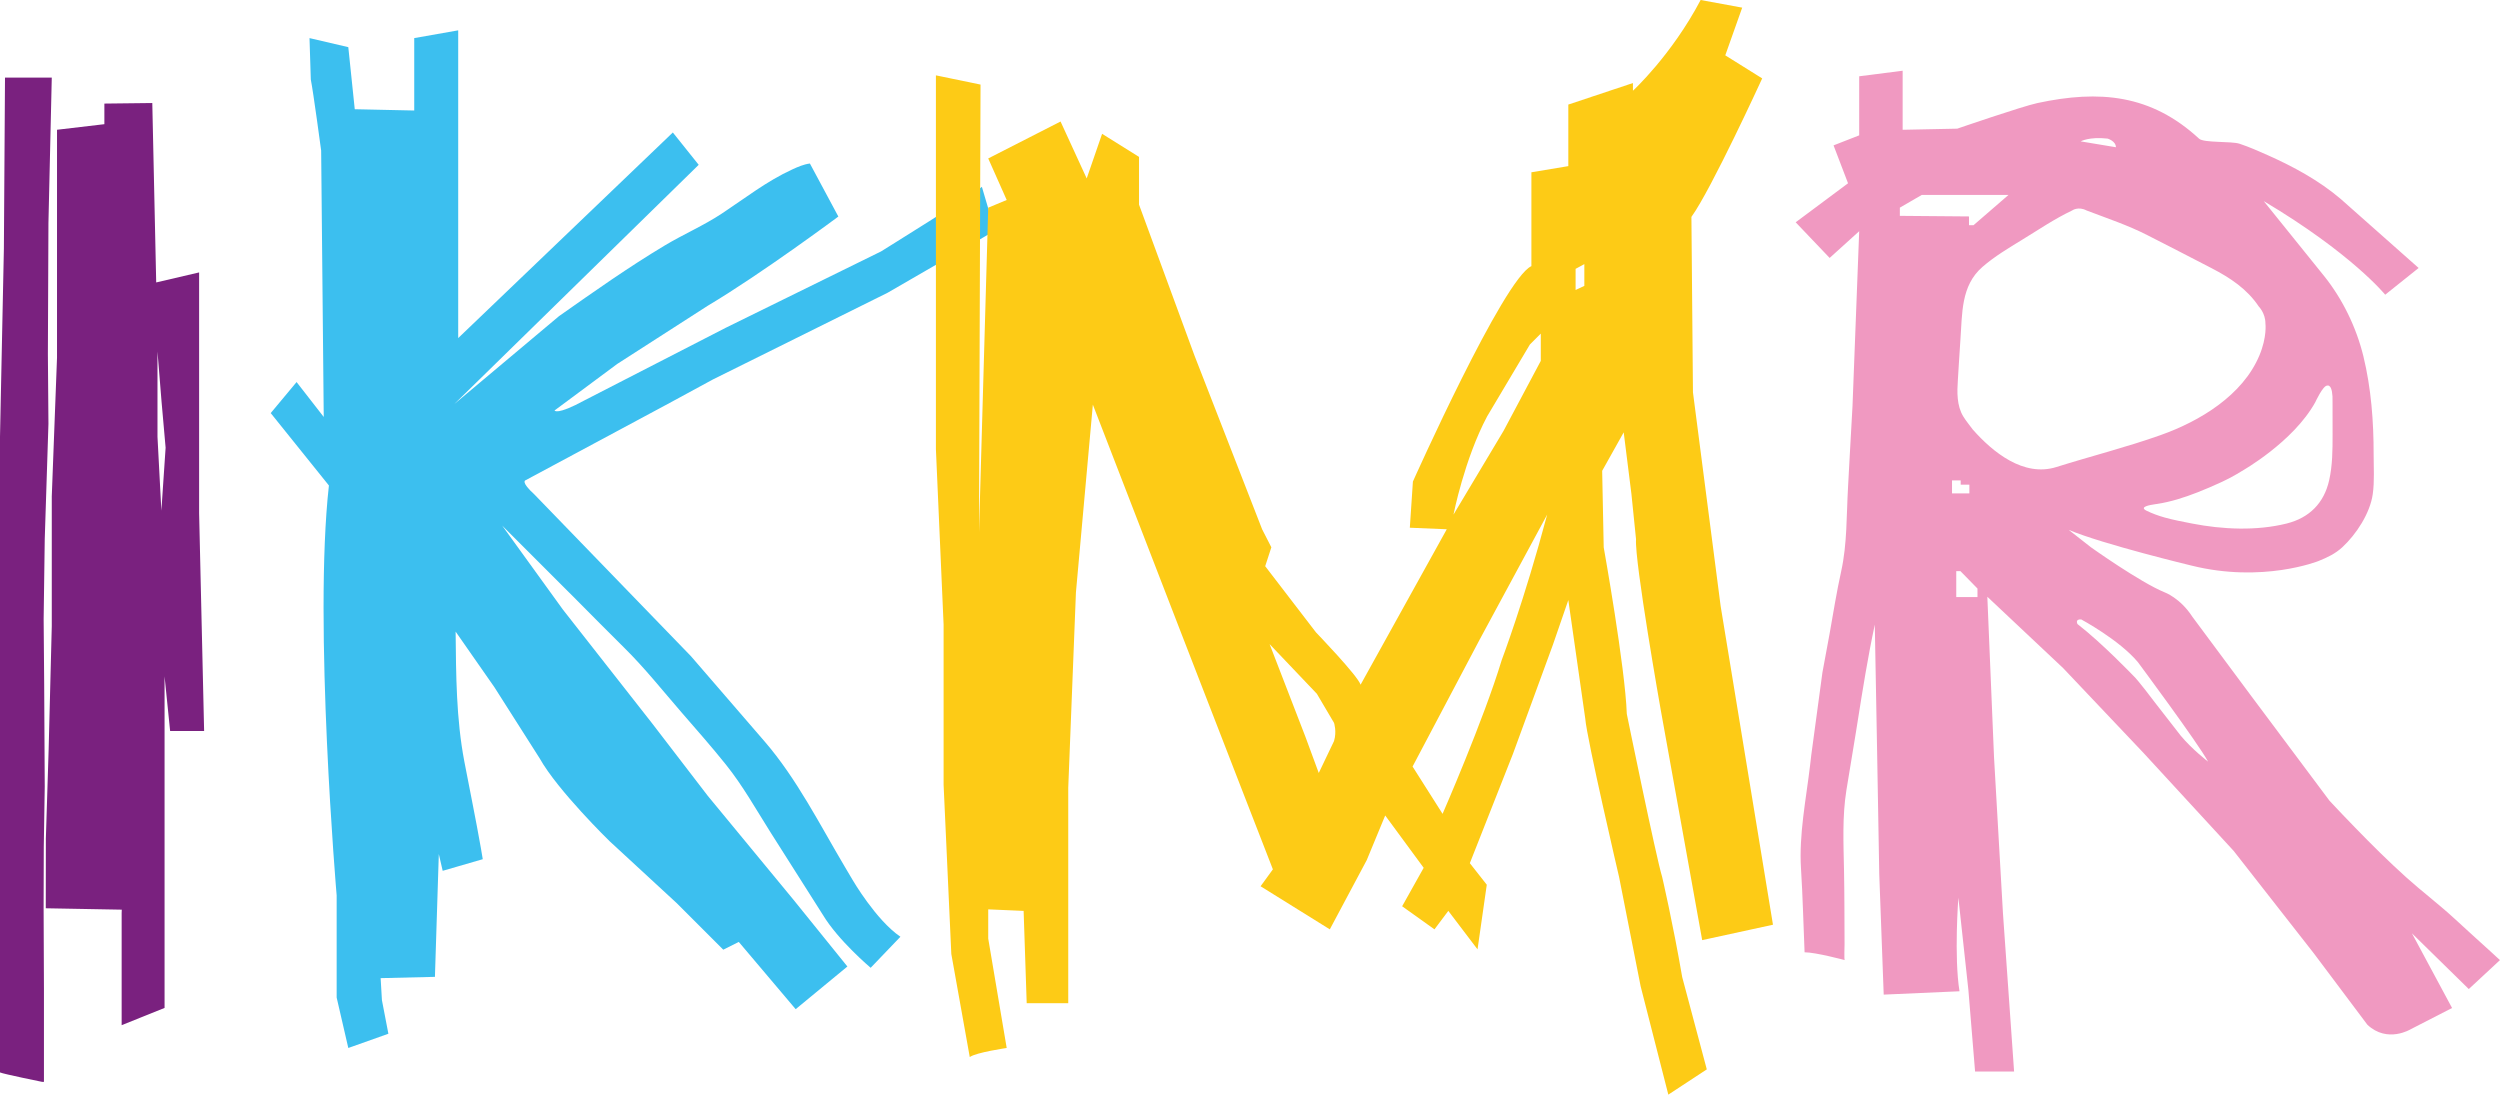 <?xml version="1.0" encoding="UTF-8"?>
<svg xmlns="http://www.w3.org/2000/svg" xmlns:xlink="http://www.w3.org/1999/xlink" width="577.75pt" height="252.97pt" viewBox="0 0 577.75 252.97" version="1.1">
<defs>
<clipPath id="clip1">
  <path d="M 216 0 L 410 0 L 410 252.969 L 216 252.969 Z M 216 0 "/>
</clipPath>
<clipPath id="clip2">
  <path d="M 414 16 L 577.75 16 L 577.75 248 L 414 248 Z M 414 16 "/>
</clipPath>
</defs>
<g id="surface1">
<path style=" stroke:none;fill-rule:nonzero;fill:rgb(23.499%,74.899%,93.7%);fill-opacity:1;" d="M 89.754 238.898 L 80.492 242.188 L 77.801 230.531 L 77.801 206.926 C 77.801 206.926 72.422 144.172 76.012 112.199 L 62.562 95.465 L 68.539 88.293 L 74.816 96.359 L 74.219 34.805 C 74.219 34.805 72.422 21.375 71.828 18.379 L 71.527 8.805 L 80.492 10.898 L 81.984 25.242 L 95.73 25.539 L 95.73 8.805 L 105.891 7.012 L 105.891 78.129 L 155.492 30.617 L 161.469 38.09 L 104.996 93.371 L 129.199 73.051 C 137.199 67.434 145.262 61.734 153.648 56.715 C 157.984 54.121 162.633 52.125 166.824 49.348 C 172.172 45.809 177.195 41.867 183.062 39.172 C 184.355 38.574 185.738 37.969 187.168 37.789 L 193.742 50.043 C 193.742 50.043 176.113 63.188 163.562 70.66 L 142.645 84.105 L 128.152 94.863 C 128.152 94.863 128.602 96.059 135.176 92.473 L 167.746 75.738 L 203.602 58.109 C 203.602 58.109 225.715 44.363 226.91 43.168 L 229.898 53.328 L 205.098 67.672 L 164.758 87.691 L 154.297 93.367 L 121.43 111 C 121.43 111 120.234 111.301 123.52 114.289 L 159.676 151.641 C 159.676 151.641 176.707 171.363 176.711 171.363 C 184.156 179.988 189.469 190.594 195.262 200.355 C 195.852 201.348 196.449 202.34 197.027 203.336 C 197.027 203.336 202.406 212.602 208.086 216.484 L 201.211 223.656 C 201.211 223.656 193.742 217.379 190.156 211.406 C 186.117 205.035 182.066 198.68 178.039 192.305 C 174.715 187.043 171.66 181.57 167.758 176.699 C 164.445 172.562 160.938 168.594 157.465 164.59 C 153.074 159.527 148.984 154.355 144.203 149.641 C 140.457 145.941 136.758 142.184 133.043 138.449 C 132.164 137.562 131.277 136.688 130.395 135.805 L 116.051 121.461 L 130.094 140.887 L 150.715 167.18 L 163.562 183.914 L 183.281 207.82 L 195.832 223.359 L 183.879 233.219 L 170.734 217.68 L 167.148 219.473 L 156.391 208.715 L 140.852 194.375 C 140.852 194.375 128.898 182.719 124.715 175.25 L 114.258 158.816 L 105.293 145.965 C 105.398 155.98 105.422 166.09 107.305 175.965 C 108.582 182.652 109.961 189.32 111.137 196.023 C 111.281 196.867 111.422 197.715 111.566 198.559 L 102.305 201.246 L 101.41 197.363 L 100.512 225.75 L 87.965 226.047 L 88.262 231.129 "/>
<g clip-path="url(#clip1)" clip-rule="nonzero">
<path style=" stroke:none;fill-rule:nonzero;fill:rgb(99.199%,79.599%,8.6%);fill-opacity:1;" d="M 366.141 66.059 L 364.121 67.016 L 364.121 62.129 L 366.141 61.039 Z M 347.043 152.555 C 342.84 166.426 333.379 188.078 333.379 188.078 L 326.445 177.148 L 341.996 147.719 L 357.551 118.922 C 352.297 138.684 347.043 152.555 347.043 152.555 M 343.68 96.219 L 353.559 79.613 L 356.078 77.094 L 356.078 83.398 L 347.465 99.582 L 335.902 118.922 C 335.902 118.922 338.426 106.098 343.68 96.219 M 308.297 171.25 L 304.766 178.637 L 301.676 170.254 L 293.406 148.855 L 304.324 160.328 L 308.297 167.059 C 308.297 167.059 308.957 169.043 308.297 171.25 M 384.129 202.684 C 382.707 198.062 375.953 164.988 375.953 164.988 C 375.598 154.32 370.617 126.484 370.617 126.484 L 370.262 108.805 L 375.238 99.914 L 377.02 114.137 L 378.086 124.602 C 377.73 129.727 383.773 163.922 383.773 163.922 L 393.375 217.262 L 409.734 213.703 L 397.645 140.094 L 391.242 90.664 L 390.887 50.125 C 395.508 43.727 407.242 18.121 407.242 18.121 L 398.711 12.789 L 402.621 1.766 L 393.02 0 C 386.266 12.816 377.371 20.969 377.371 20.969 L 377.371 19.188 L 362.438 24.164 L 362.438 38.391 L 353.906 39.816 L 353.906 61.508 C 347.504 64.352 326.523 111.289 326.523 111.289 L 325.812 121.957 L 334.348 122.312 L 314.434 158.23 C 313.723 156.098 304.121 146.141 304.121 146.141 L 292.387 130.852 L 293.809 126.484 L 291.676 122.316 L 276.031 82.133 L 263.227 47.285 L 263.227 36.258 L 254.695 30.926 L 251.137 41.238 L 245.094 28.082 L 228.379 36.617 L 232.648 46.215 L 228.379 47.996 L 226.246 123.023 L 226.602 19.547 L 216.289 17.414 L 216.289 103.824 L 218.066 144.363 L 218.066 181.348 L 219.848 220.461 L 224.113 244.289 C 225.535 243.223 232.648 242.188 232.648 242.188 L 228.379 216.906 L 228.379 210.152 L 236.559 210.508 L 237.27 231.844 L 246.871 231.844 L 246.871 182.059 L 248.648 136.898 L 252.559 93.512 L 273.184 146.852 L 286.699 181.703 L 294.164 200.906 L 291.32 204.816 L 307.32 214.773 L 315.855 198.77 L 320.121 188.457 L 329.012 200.551 L 324.035 209.438 L 331.504 214.773 L 334.703 210.504 L 341.457 219.395 L 343.594 204.461 L 339.68 199.48 L 349.637 174.234 L 358.883 148.988 L 362.438 138.676 L 366.352 166.055 C 366.703 170.68 374.172 202.684 374.172 202.684 L 379.152 227.93 L 385.551 252.969 L 394.441 247.133 L 388.754 225.797 C 386.617 213.352 384.129 202.684 384.129 202.684 "/>
</g>
<g clip-path="url(#clip2)" clip-rule="nonzero">
<path style=" stroke:none;fill-rule:nonzero;fill:rgb(94.099%,59.999%,75.699%);fill-opacity:1;" d="M 503.953 170 L 497.938 162.266 C 497.938 162.266 494.07 157.109 492.996 156.145 C 492.996 156.145 485.801 148.625 480.109 144.223 C 480.109 144.223 479.465 143.039 480.969 143.148 C 480.969 143.148 489.773 147.875 494.07 153.027 C 494.07 153.027 508.035 171.828 510.289 176.016 C 510.289 176.016 506.641 173.223 503.953 170 M 475.223 107.934 C 467.676 110.305 460.539 104.516 455.895 99.25 C 455.176 98.262 454.355 97.293 453.719 96.25 C 452.184 93.738 452.27 90.59 452.465 87.758 C 452.676 84.684 452.82 81.598 453.051 78.523 C 453.5 72.492 453.121 66.043 458.145 61.684 C 460.957 59.242 464.184 57.328 467.352 55.387 C 471.184 53.039 474.793 50.582 478.863 48.645 C 478.863 48.645 480.262 47.617 482.223 48.645 C 486.957 50.457 491.707 52.02 496.23 54.332 C 501.215 56.879 506.195 59.426 511.16 62.008 C 515.371 64.199 519.297 66.77 521.996 70.824 C 521.996 70.824 523.539 72.363 523.539 74.742 C 523.539 74.742 523.961 77.824 522.137 82.168 C 518.277 91.367 508.387 97.332 499.352 100.539 C 491.438 103.352 483.234 105.414 475.223 107.934 M 456.996 137.984 L 452.09 137.984 L 452.09 131.984 L 453.051 131.984 L 456.996 136.012 Z M 451.113 111.023 L 453.117 111.023 L 453.117 112 L 455.121 112 L 455.121 114.031 L 451.113 114.031 Z M 439.055 47.988 L 444.109 45.055 L 464.156 45.055 L 456.074 52.051 L 455.035 52.051 L 455.035 50.02 L 439.055 49.883 Z M 487.074 32.031 C 487.074 32.031 488.988 32.594 488.988 34.027 L 480.848 32.672 C 480.848 32.672 482.766 31.555 487.074 32.031 M 535.066 92.945 C 535.066 92.945 536.848 89.039 537.84 89.109 C 537.84 89.109 539.191 88.535 539.051 93.086 L 539.059 100.477 C 539.062 104 539.047 107.531 538.27 110.988 C 537.094 116.238 533.711 119.672 528.438 120.988 C 521.469 122.727 513.594 122.359 506.578 120.988 C 504.477 120.574 502.363 120.184 500.297 119.609 C 498.852 119.203 497.402 118.684 496.055 118.023 C 494.254 117.141 496.848 116.699 498.027 116.527 C 498.227 116.5 498.383 116.48 498.477 116.465 C 501.664 115.98 504.836 114.965 507.828 113.789 C 509.664 113.07 511.48 112.289 513.27 111.461 C 514.922 110.688 516.539 109.836 518.082 108.863 C 518.082 108.863 529.953 102.188 535.066 92.945 M 577.746 221.875 C 577.73 221.895 575.871 220.16 575.793 220.09 C 572.941 217.5 570.082 214.922 567.254 212.312 C 563.648 208.992 559.742 206.043 556.102 202.773 C 551.984 199.07 548.035 195.145 544.18 191.168 C 542.219 189.145 540.258 187.109 538.344 185.043 L 520.059 160.574 L 506.664 142.543 C 503.832 138.168 500.227 136.879 500.227 136.879 C 494.559 134.559 483.227 126.484 483.227 126.484 L 478.078 122.453 C 486.059 125.805 506.406 130.695 506.406 130.695 C 522.891 134.816 535.766 129.668 535.766 129.668 C 537.812 128.848 539.668 127.98 541.305 126.473 C 544.539 123.484 547.715 118.633 548.344 114.191 C 548.766 111.215 548.543 108.047 548.547 105.047 C 548.555 97.422 547.984 89.746 546.176 82.32 C 544.551 75.672 541.363 69.078 537.055 63.73 C 537.031 63.703 523.148 46.477 523.148 46.477 C 543.496 58.578 551.219 68.109 551.219 68.109 L 558.945 61.93 L 540.918 45.961 C 535.914 41.707 530.031 38.516 524.055 35.855 C 521.934 34.91 519.77 33.953 517.562 33.219 C 515.68 32.594 509.301 33.059 508.211 32.051 C 497.094 21.793 485.184 20.742 470.867 23.812 C 467.262 24.586 452.32 29.734 452.32 29.734 L 439.703 29.992 L 439.703 16.344 L 429.66 17.629 L 429.66 31.281 L 423.734 33.598 L 427.082 42.355 L 414.98 51.371 L 422.832 59.609 L 429.66 53.43 L 428.113 93.867 C 428.055 94.957 427.996 96.047 427.93 97.133 C 427.609 102.297 427.383 107.469 427.078 112.633 C 426.707 119.043 426.898 125.688 425.504 131.988 C 424.441 136.805 423.66 141.719 422.797 146.574 C 422.273 149.531 421.703 152.477 421.16 155.426 L 418.586 174.484 C 418.492 175.262 418.406 176.039 418.316 176.816 C 417.398 184.648 415.711 192.84 416.211 200.73 C 416.621 207.164 416.758 213.633 417.039 220.074 C 419.613 220.074 426.312 221.875 426.312 221.875 C 426.16 221.836 426.277 218.402 426.277 218.195 C 426.246 212.508 426.262 206.812 426.152 201.125 C 426.035 194.973 425.723 188.664 426.711 182.57 C 427.426 178.152 428.172 173.742 428.887 169.328 C 429.012 168.562 429.133 167.797 429.254 167.027 C 430.457 159.43 431.652 151.871 433.266 144.348 L 433.41 152.344 C 433.535 159.039 433.656 165.73 433.777 172.422 L 434.297 202.039 L 435.324 229.855 L 452.84 229.082 C 451.551 221.098 452.578 207.449 452.578 207.449 L 454.898 228.824 L 456.441 247.625 L 465.457 247.625 L 462.883 211.055 L 460.82 174.996 L 459.273 137.91 L 476.789 154.395 L 495.332 173.969 L 516.191 196.633 L 534.734 220.328 L 547.098 236.812 C 551.734 241.188 557.145 237.84 557.145 237.84 L 566.672 232.949 L 557.398 215.691 L 570.535 228.57 "/>
</g>
<path style=" stroke:none;fill-rule:nonzero;fill:rgb(47.8%,12.9%,49.799%);fill-opacity:1;" d="M 37.293 118.02 L 36.395 100.938 L 36.395 81.238 L 37.336 92.844 L 38.273 103.469 Z M 10.078 209.895 L 10.117 195.742 L 10.34 181.812 L 10.211 158.117 L 10.086 143.055 L 10.34 124.602 L 11.195 97.961 L 11.066 81.75 L 11.195 51.516 L 11.965 17.934 L 1.156 17.934 L 0.898 57.434 L 0 100.922 L 0 247.84 C 0.898 248.227 9.777 250.027 9.777 250.027 L 10.156 250.027 L 10.156 228.523 L 10.078 209.895 M 10.578 209.902 L 11.105 209.914 M 11.105 209.914 L 28.141 210.223 M 28.141 210.223 L 28.113 211.035 L 28.113 236.918 L 38.031 232.93 L 38.031 156.316 L 39.316 168.934 L 47.172 168.938 L 46.016 118.586 L 46.016 62.957 L 36.098 65.273 L 35.195 23.809 L 24.121 23.938 L 24.121 28.699 L 13.176 29.988 L 13.176 82.656 L 11.965 114.723 L 11.965 144.723 L 11.242 173.184 L 10.598 193.781 L 10.578 209.902 "/>
</g>
</svg>
